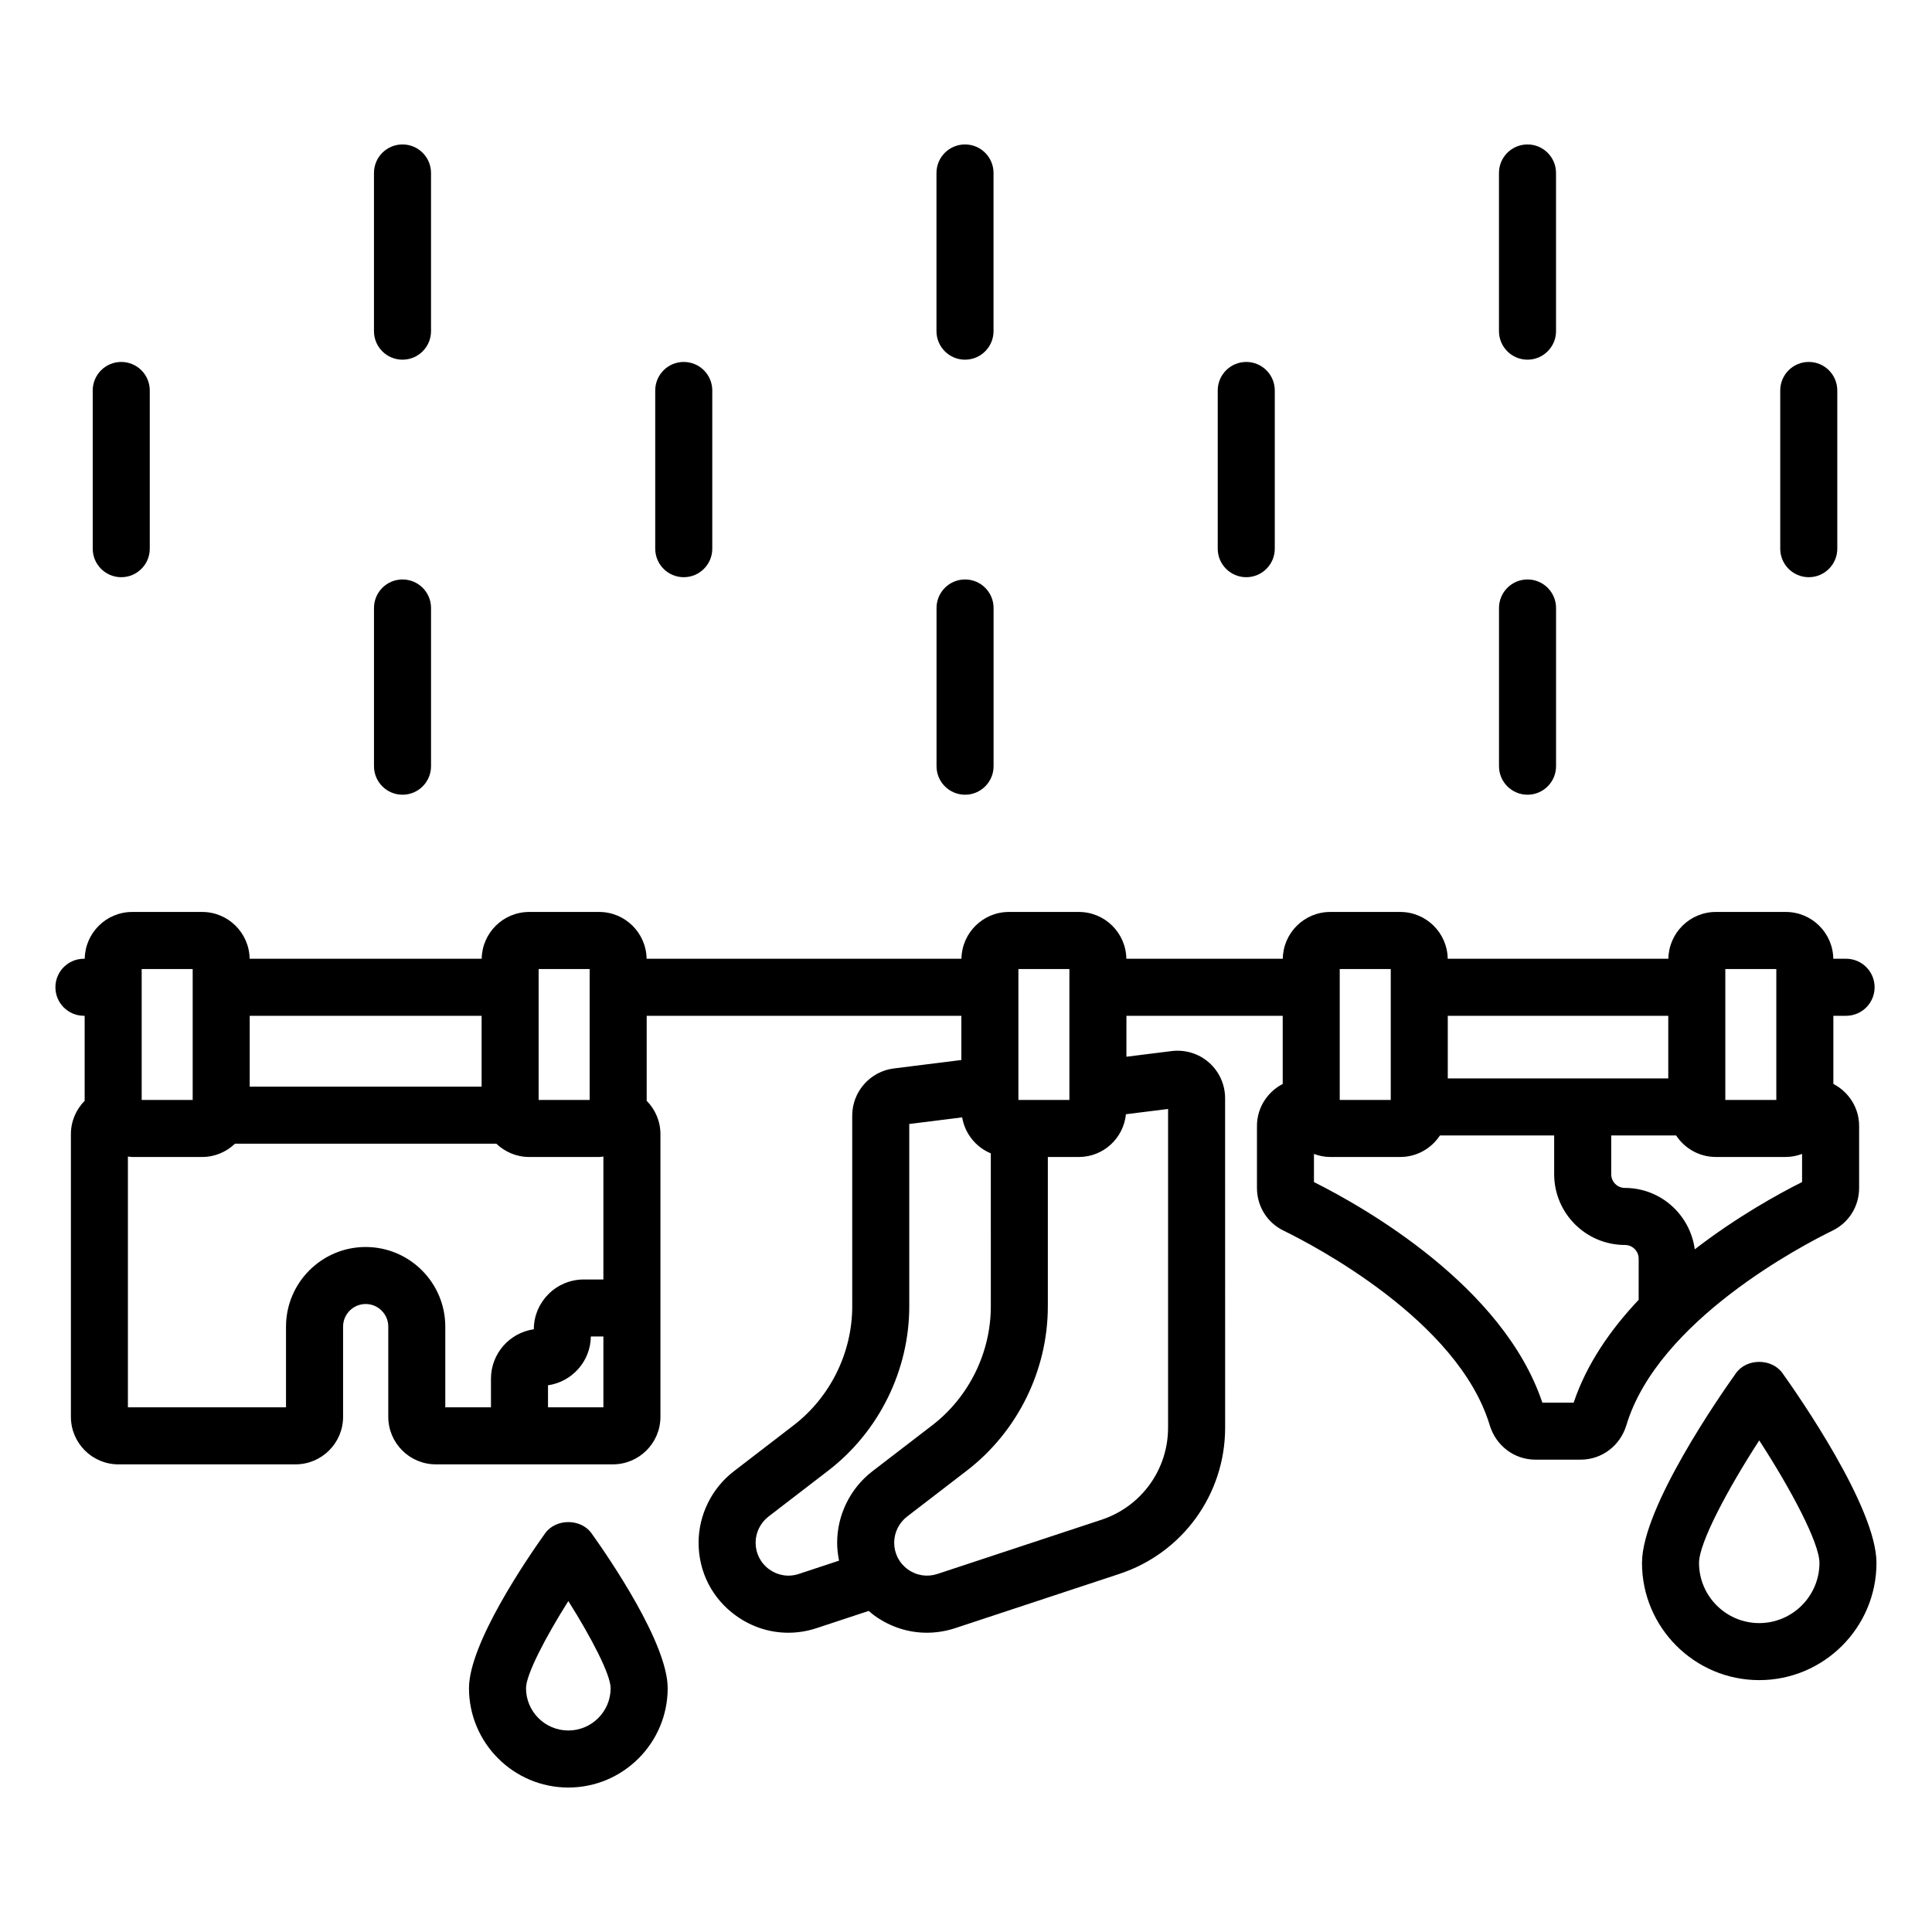 <?xml version="1.0" encoding="UTF-8"?>
<!-- Uploaded to: SVG Find, www.svgrepo.com, Generator: SVG Find Mixer Tools -->
<svg fill="#000000" width="800px" height="800px" version="1.1" viewBox="144 144 512 512" xmlns="http://www.w3.org/2000/svg">
 <path d="m392.19 347.05v-41.926c0-4.176 3.383-7.559 7.559-7.559s7.559 3.383 7.559 7.559v41.926c0 4.176-3.383 7.559-7.559 7.559s-7.559-3.383-7.559-7.559zm-141.52 7.559c4.176 0 7.559-3.383 7.559-7.559v-41.926c0-4.176-3.383-7.559-7.559-7.559s-7.559 3.383-7.559 7.559v41.926c0 4.176 3.383 7.559 7.559 7.559zm298.14 0c4.172 0 7.559-3.383 7.559-7.559v-41.926c0-4.176-3.387-7.559-7.559-7.559-4.172 0-7.559 3.383-7.559 7.559v41.926c0 4.176 3.387 7.559 7.559 7.559zm-223.61-57.645c4.176 0 7.559-3.383 7.559-7.559v-41.926c0-4.176-3.383-7.559-7.559-7.559-4.176 0-7.559 3.383-7.559 7.559v41.926c0.004 4.176 3.387 7.559 7.559 7.559zm298.14 0c4.172 0 7.559-3.383 7.559-7.559v-41.926c0-4.176-3.387-7.559-7.559-7.559-4.172 0-7.559 3.383-7.559 7.559v41.926c0.004 4.176 3.387 7.559 7.559 7.559zm-447.21 0c4.176 0 7.559-3.383 7.559-7.559v-41.926c0-4.176-3.383-7.559-7.559-7.559s-7.559 3.383-7.559 7.559v41.926c0 4.176 3.383 7.559 7.559 7.559zm298.14 0c4.172 0 7.559-3.383 7.559-7.559v-41.926c0-4.176-3.387-7.559-7.559-7.559s-7.559 3.383-7.559 7.559v41.926c0 4.176 3.387 7.559 7.559 7.559zm-74.535-57.645c4.176 0 7.559-3.383 7.559-7.559v-41.922c0-4.176-3.383-7.559-7.559-7.559-4.176 0-7.559 3.383-7.559 7.559v41.926c0.004 4.172 3.387 7.555 7.559 7.555zm-149.07 0c4.176 0 7.559-3.383 7.559-7.559v-41.922c0-4.176-3.383-7.559-7.559-7.559s-7.559 3.383-7.559 7.559v41.926c0 4.172 3.383 7.555 7.559 7.555zm298.14 0c4.172 0 7.559-3.383 7.559-7.559l-0.004-41.922c0-4.176-3.387-7.559-7.559-7.559s-7.559 3.383-7.559 7.559v41.926c0.004 4.172 3.391 7.555 7.562 7.555zm92.48 318.86c0 17.133-13.938 31.07-31.07 31.07-17.133 0-31.07-13.938-31.07-31.07 0-14.66 20.758-44.469 24.918-50.293 2.832-3.965 9.465-3.965 12.301 0 4.164 5.824 24.922 35.629 24.922 50.293zm-15.113 0c0-5.266-7.477-19.387-15.957-32.457-8.477 13.082-15.957 27.199-15.957 32.457 0 8.797 7.16 15.957 15.957 15.957 8.797-0.004 15.957-7.16 15.957-15.957zm-325.41-7.836c4.734 6.629 20.18 29.176 20.18 41.043 0 14.52-11.809 26.328-26.328 26.328-14.516 0-26.328-11.809-26.328-26.328 0-11.867 15.445-34.414 20.176-41.043 2.836-3.965 9.461-3.965 12.301 0zm5.062 41.043c0-3.582-5.106-13.426-11.211-23.09-6.109 9.668-11.215 19.512-11.215 23.09 0 6.184 5.031 11.211 11.211 11.211 6.184 0.004 11.215-5.023 11.215-11.211zm269.19-69.715c-1.656 5.477-6.523 9.152-12.109 9.152h-12.016c-5.586 0-10.449-3.676-12.102-9.141-8.383-27.816-46.98-47.824-54.633-51.551-4.344-2.109-7.047-6.445-7.047-11.305v-16.438c0-4.856 2.789-9.027 6.824-11.129v-18.055h-41.418v10.84l11.996-1.5c3.606-0.438 7.203 0.668 9.902 3.059 2.707 2.387 4.254 5.832 4.254 9.438l0.008 87.312c0 17.633-11.254 33.207-28 38.738l-43.5 14.371c-2.488 0.82-5.031 1.227-7.551 1.227-4.918 0-9.738-1.543-13.891-4.547-0.535-0.387-1.02-0.812-1.512-1.234l-13.773 4.551c-2.488 0.828-5.031 1.23-7.551 1.23-4.918 0-9.742-1.543-13.891-4.547-6.273-4.531-9.871-11.57-9.871-19.312 0-7.344 3.477-14.41 9.301-18.895l15.898-12.227c9.719-7.473 15.52-19.258 15.52-31.52l-0.004-50.543c0-6.336 4.742-11.715 11.031-12.496l17.891-2.238v-11.715h-83.391v22.527c2.25 2.277 3.644 5.398 3.644 8.844v74.906c0 6.945-5.652 12.594-12.594 12.594h-46.938c-6.945 0-12.594-5.648-12.594-12.594v-23.906c0-3.305-2.688-5.992-5.988-5.992-3.305 0-5.988 2.688-5.988 5.992v23.906c0 6.945-5.652 12.594-12.594 12.594l-46.945 0.004c-6.945 0-12.594-5.648-12.594-12.594v-74.91c0-3.445 1.395-6.57 3.644-8.844v-22.523l-0.191-0.004c-4.176 0-7.559-3.387-7.559-7.559 0-4.176 3.383-7.559 7.559-7.559h0.211c0.109-6.852 5.699-12.398 12.574-12.398h18.555c6.879 0 12.469 5.547 12.574 12.398h61.496c0.109-6.852 5.699-12.398 12.574-12.398h18.555c6.879 0 12.469 5.547 12.574 12.398h83.434c0.109-6.852 5.699-12.398 12.574-12.398h18.555c6.879 0 12.469 5.547 12.574 12.398h41.457c0.109-6.852 5.695-12.398 12.574-12.398h18.559c6.879 0 12.469 5.547 12.574 12.398h58.477c0.109-6.852 5.695-12.398 12.574-12.398h18.555c6.879 0 12.469 5.547 12.574 12.398h3.391c4.172 0 7.559 3.383 7.559 7.559 0 4.172-3.387 7.559-7.559 7.559h-3.371v18.055c4.035 2.102 6.824 6.273 6.824 11.129v16.438c0 4.859-2.699 9.195-7.055 11.312-7.637 3.727-46.234 23.73-54.613 51.539zm-288.27-86.176h13.52v-34.695h-13.52zm-76.57-3.519h61.457v-18.773l-61.457-0.004zm-28.629 3.519h13.516v-34.695h-13.516zm122.36 62.691h-3.324c-0.086 6.582-5 12.023-11.355 12.93v5.84h14.68zm0-47.688c-0.375 0.035-0.738 0.113-1.125 0.113h-18.555c-3.375 0-6.434-1.352-8.695-3.523h-69.258c-2.266 2.172-5.32 3.523-8.695 3.523h-18.555c-0.387 0-0.75-0.078-1.125-0.113v66.461h41.898v-21.387c0-11.641 9.469-21.105 21.105-21.105s21.105 9.465 21.105 21.105v21.387h12.105v-7.586c0-6.66 4.945-12.188 11.355-13.102 0.023-7.281 5.949-13.195 13.238-13.195h5.199zm109.98-15.004h13.516v-34.695h-13.516zm-22.828 86.219c9.719-7.473 15.52-19.258 15.52-31.52l-0.004-40.543c-3.945-1.629-6.856-5.211-7.59-9.535l-14.02 1.754v48.324c0 16.922-8.008 33.18-21.418 43.496l-15.895 12.223c-2.129 1.645-3.406 4.227-3.406 6.918 0 2.828 1.316 5.406 3.609 7.066 2.293 1.656 5.156 2.106 7.848 1.211l10.656-3.519c-0.309-1.547-0.504-3.133-0.504-4.758 0-7.344 3.477-14.406 9.297-18.895zm51.328-82.43c-0.645 6.344-5.953 11.328-12.469 11.328h-8.23v39.586c0 16.922-8.004 33.18-21.418 43.496l-15.895 12.223c-2.129 1.645-3.406 4.231-3.406 6.918 0 2.828 1.316 5.406 3.609 7.066 2.297 1.656 5.148 2.098 7.848 1.215l43.496-14.371c10.543-3.484 17.629-13.285 17.629-24.387l0.004-84.469zm158.84-3.789h13.516v-34.695h-13.516zm-73.551-5.707h58.434v-16.59h-58.434zm-28.633 5.707h13.52v-34.695h-13.52zm79.223 42.062c0-1.996-1.629-3.625-3.633-3.625-10.352 0-18.762-8.41-18.762-18.746v-10.281h-30.27c-2.254 3.43-6.121 5.707-10.523 5.707h-18.559c-1.52 0-2.957-0.312-4.305-0.805v7.453c13.402 6.711 50.184 27.562 60.52 58.449l8.309-0.004c3.426-10.246 9.789-19.359 17.219-27.246zm14.863-2.469c11.195-8.652 22.285-14.75 28.438-17.832v-7.453c-1.348 0.496-2.785 0.805-4.305 0.805h-18.555c-4.402 0-8.27-2.277-10.523-5.707h-17.195v10.281c0 2.004 1.629 3.633 3.625 3.633 9.512 0.004 17.293 7.117 18.516 16.273z"/>
</svg>